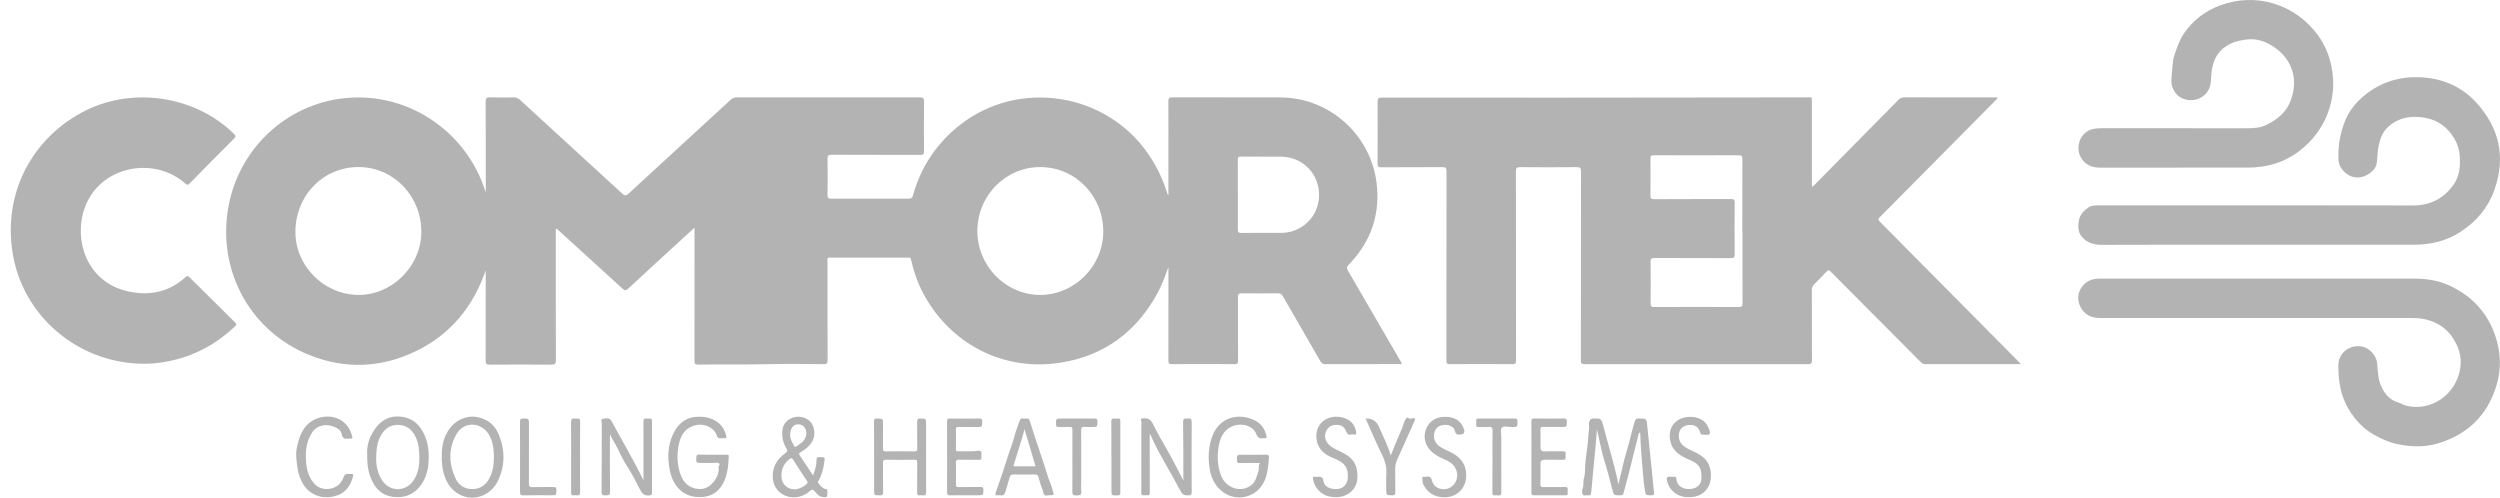 <svg xmlns="http://www.w3.org/2000/svg" width="216" height="43" viewBox="0 0 216 43" fill="none"><path d="M71.537 22.273C71.467 22.401 71.501 22.541 71.498 22.676C71.498 25.482 71.489 28.288 71.506 31.095C71.506 31.411 71.42 31.467 71.124 31.464C69.527 31.448 67.927 31.425 66.331 31.464C64.335 31.517 62.337 31.464 60.341 31.503C60.051 31.509 59.998 31.422 60.001 31.151C60.009 27.457 60.007 23.767 60.007 20.073C60.007 19.961 60.007 19.849 60.007 19.668C59.486 20.146 59.014 20.574 58.546 21.005C57.114 22.32 55.678 23.633 54.254 24.959C54.07 25.13 53.973 25.11 53.803 24.953C51.994 23.297 50.179 21.651 48.368 20.001C48.276 19.917 48.181 19.833 48.075 19.738C47.983 19.861 48.022 19.987 48.022 20.104C48.022 23.775 48.017 27.446 48.028 31.12C48.028 31.417 47.967 31.509 47.654 31.506C45.868 31.49 44.079 31.492 42.292 31.506C42.03 31.506 41.96 31.436 41.96 31.176C41.969 28.697 41.966 26.218 41.966 23.739C41.966 23.613 41.966 23.487 41.966 23.358C40.882 26.503 38.925 28.896 35.924 30.345C32.908 31.8 29.792 31.915 26.696 30.661C21.793 28.675 18.964 23.75 19.639 18.484C20.305 13.282 24.299 9.29 29.271 8.545C34.951 7.695 40.313 11.223 41.969 16.632V16.159C41.969 13.699 41.974 11.243 41.96 8.783C41.96 8.467 42.05 8.4 42.345 8.411C43.017 8.433 43.691 8.425 44.363 8.414C44.586 8.411 44.753 8.467 44.923 8.624C47.866 11.326 50.821 14.021 53.761 16.727C53.981 16.928 54.095 16.923 54.31 16.727C57.248 14.018 60.196 11.321 63.136 8.612C63.298 8.464 63.454 8.411 63.669 8.414C68.936 8.419 74.204 8.419 79.472 8.414C79.753 8.414 79.839 8.475 79.837 8.772C79.82 10.207 79.823 11.643 79.837 13.075C79.837 13.33 79.761 13.386 79.522 13.383C76.966 13.375 74.413 13.383 71.857 13.369C71.559 13.369 71.492 13.456 71.498 13.741C71.514 14.774 71.512 15.809 71.498 16.844C71.495 17.093 71.559 17.163 71.807 17.163C74.045 17.155 76.286 17.155 78.524 17.163C78.75 17.163 78.822 17.088 78.881 16.884C79.575 14.399 80.935 12.359 82.966 10.775C88.086 6.788 95.65 8.011 99.274 13.397C99.937 14.385 100.45 15.437 100.807 16.57C100.84 16.677 100.873 16.78 100.951 16.872C100.951 15.703 100.951 14.533 100.951 13.364C100.951 11.822 100.957 10.283 100.946 8.741C100.946 8.478 101.018 8.408 101.28 8.408C104.394 8.417 107.504 8.408 110.617 8.417C114.837 8.425 118.432 11.617 118.939 15.826C119.268 18.551 118.438 20.899 116.537 22.863C116.358 23.045 116.333 23.168 116.467 23.395C117.986 25.991 119.494 28.596 121.004 31.199C121.046 31.268 121.082 31.341 121.124 31.414C121.024 31.487 120.929 31.456 120.84 31.456C118.739 31.456 116.634 31.456 114.533 31.464C114.304 31.464 114.187 31.4 114.07 31.196C113 29.324 111.913 27.46 110.837 25.588C110.737 25.415 110.625 25.342 110.416 25.342C109.377 25.353 108.334 25.356 107.295 25.342C107.036 25.339 106.958 25.404 106.958 25.672C106.969 27.497 106.958 29.324 106.969 31.148C106.969 31.386 106.921 31.464 106.665 31.462C104.856 31.45 103.047 31.45 101.241 31.462C101.002 31.462 100.946 31.397 100.949 31.165C100.957 28.602 100.954 26.036 100.954 23.473C100.954 23.339 100.954 23.204 100.954 23.07C100.676 23.823 100.414 24.576 100.035 25.278C98.209 28.652 95.43 30.729 91.643 31.333C86.935 32.083 82.482 29.942 80.043 25.84C79.427 24.802 78.995 23.689 78.736 22.508C78.719 22.427 78.68 22.351 78.652 22.27C78.588 22.192 78.496 22.222 78.418 22.222C76.202 22.222 73.987 22.222 71.771 22.222C71.693 22.222 71.604 22.183 71.542 22.273H71.537ZM84.444 19.922C84.424 22.953 86.866 25.465 89.851 25.482C92.805 25.499 95.302 23.014 95.322 20.045C95.341 16.942 92.947 14.46 89.909 14.435C86.913 14.41 84.466 16.869 84.444 19.925V19.922ZM25.525 19.914C25.453 22.871 27.869 25.392 30.86 25.479C33.769 25.563 36.333 23.098 36.4 20.149C36.473 17.057 34.123 14.514 31.124 14.435C28.053 14.354 25.6 16.755 25.522 19.914H25.525ZM106.955 16.814C106.955 17.815 106.96 18.817 106.949 19.819C106.949 20.048 107.002 20.129 107.245 20.127C108.41 20.113 109.577 20.118 110.742 20.118C110.996 20.118 111.247 20.087 111.489 20.026C113.125 19.598 114.143 18.104 113.942 16.433C113.744 14.771 112.392 13.557 110.701 13.537C109.544 13.526 108.39 13.543 107.234 13.526C106.977 13.523 106.944 13.624 106.946 13.839C106.955 14.83 106.949 15.82 106.949 16.814H106.955Z" fill="#B3B3B3"></path><path d="M156.603 16.151C157.019 15.728 157.42 15.317 157.824 14.908C159.895 12.812 161.966 10.719 164.034 8.618C164.179 8.473 164.321 8.411 164.524 8.411C167.203 8.417 169.884 8.417 172.568 8.417C172.593 8.559 172.478 8.607 172.412 8.674C169.778 11.338 167.141 13.996 164.505 16.657C163.808 17.359 163.119 18.067 162.414 18.761C162.25 18.921 162.269 19.005 162.42 19.156C165.179 21.931 167.93 24.713 170.686 27.494C171.907 28.725 173.131 29.959 174.351 31.19C174.421 31.26 174.491 31.336 174.608 31.459H174.209C171.603 31.459 168.995 31.459 166.389 31.462C166.208 31.462 166.079 31.411 165.951 31.282C163.37 28.686 160.781 26.095 158.198 23.495C158.039 23.336 157.955 23.302 157.788 23.487C157.459 23.856 157.108 24.206 156.754 24.55C156.598 24.701 156.539 24.861 156.542 25.079C156.55 27.094 156.542 29.108 156.553 31.123C156.553 31.4 156.483 31.464 156.208 31.464C149.775 31.456 143.34 31.456 136.907 31.464C136.634 31.464 136.587 31.383 136.587 31.129C136.595 25.695 136.587 20.264 136.601 14.83C136.601 14.497 136.509 14.435 136.199 14.441C134.58 14.458 132.961 14.455 131.341 14.441C131.057 14.441 130.976 14.505 130.976 14.799C130.985 20.244 130.982 25.686 130.987 31.131C130.987 31.389 130.937 31.467 130.667 31.464C128.869 31.45 127.072 31.45 125.274 31.464C125.02 31.464 124.967 31.392 124.967 31.151C124.973 25.706 124.967 20.264 124.978 14.819C124.978 14.516 124.914 14.435 124.605 14.438C122.849 14.455 121.093 14.441 119.337 14.452C119.092 14.452 119.022 14.388 119.022 14.139C119.034 12.356 119.036 10.574 119.022 8.792C119.022 8.489 119.12 8.433 119.393 8.433C124.638 8.439 129.884 8.442 135.132 8.436C142.133 8.431 149.134 8.422 156.135 8.414C156.575 8.414 156.548 8.33 156.548 8.842C156.548 11.142 156.548 13.442 156.548 15.742C156.548 15.865 156.52 15.994 156.603 16.148V16.151ZM150.536 19.998C150.536 17.91 150.533 15.82 150.541 13.733C150.541 13.492 150.483 13.414 150.229 13.414C147.779 13.425 145.33 13.422 142.883 13.414C142.665 13.414 142.595 13.467 142.598 13.694C142.609 14.749 142.612 15.803 142.598 16.858C142.593 17.13 142.654 17.211 142.941 17.211C145.148 17.197 147.356 17.205 149.563 17.197C149.806 17.197 149.878 17.253 149.878 17.508C149.864 18.996 149.864 20.482 149.878 21.971C149.878 22.225 149.822 22.303 149.552 22.303C147.345 22.29 145.137 22.301 142.93 22.292C142.682 22.292 142.609 22.359 142.612 22.611C142.623 23.814 142.626 25.018 142.612 26.218C142.609 26.481 142.699 26.529 142.936 26.526C145.363 26.517 147.791 26.517 150.221 26.526C150.477 26.526 150.558 26.47 150.555 26.198C150.544 24.131 150.55 22.063 150.55 19.995L150.536 19.998Z" fill="#B3B3B3"></path><path d="M12.509 31.428C7.027 31.456 2.287 27.623 1.194 22.407C0.113 17.239 2.42 12.242 7.041 9.732C11.267 7.437 16.785 8.21 20.216 11.565C20.366 11.713 20.397 11.794 20.233 11.959C18.948 13.246 17.668 14.542 16.395 15.843C16.244 15.997 16.161 15.994 16.002 15.851C13.591 13.713 9.647 14.184 7.88 16.836C6.06 19.564 6.927 24.341 11.186 25.202C12.972 25.563 14.633 25.219 16.024 23.949C16.163 23.82 16.233 23.817 16.37 23.954C17.68 25.264 18.995 26.565 20.313 27.863C20.444 27.992 20.45 28.056 20.316 28.182C18.496 29.92 16.35 30.983 13.858 31.33C13.36 31.4 12.855 31.431 12.507 31.428H12.509Z" fill="#B3B3B3"></path><path d="M195.375 21.145C190.782 21.145 186.186 21.134 181.593 21.156C180.824 21.159 180.18 20.924 179.767 20.314C179.544 19.984 179.533 19.505 179.611 19.063C179.706 18.523 180.074 18.179 180.461 17.907C180.715 17.728 181.119 17.74 181.467 17.742C182.928 17.748 184.391 17.742 185.852 17.742C193.399 17.742 200.946 17.734 208.496 17.751C209.949 17.754 211.075 17.18 211.927 16.041C212.518 15.255 212.596 14.346 212.513 13.389C212.471 12.885 212.326 12.437 212.081 12.018C211.518 11.041 210.695 10.4 209.581 10.188C208.427 9.969 207.34 10.107 206.403 10.901C205.796 11.419 205.584 12.132 205.467 12.879C205.397 13.313 205.422 13.764 205.328 14.189C205.247 14.55 204.968 14.824 204.664 15.025C203.811 15.588 202.842 15.367 202.265 14.499C202.044 14.169 202.039 13.819 202.036 13.461C202.028 12.448 202.217 11.466 202.582 10.526C202.92 9.656 203.48 8.926 204.188 8.327C205.751 6.998 207.588 6.508 209.6 6.712C211.292 6.883 212.791 7.597 213.931 8.839C215.932 11.019 216.529 13.562 215.512 16.413C214.951 17.983 213.94 19.167 212.552 20.056C211.342 20.831 210.004 21.142 208.588 21.145C204.185 21.148 199.779 21.145 195.375 21.145Z" fill="#B3B3B3"></path><path d="M195.316 24.072C199.731 24.072 204.145 24.072 208.56 24.072C209.6 24.072 210.62 24.214 211.562 24.64C213.418 25.476 214.77 26.819 215.503 28.764C216.08 30.292 216.158 31.836 215.673 33.381C214.889 35.877 213.22 37.511 210.723 38.286C209.538 38.655 208.351 38.624 207.147 38.373C206.411 38.219 205.748 37.917 205.098 37.553C204.156 37.024 203.465 36.26 202.913 35.34C202.214 34.17 202.03 32.88 202.033 31.551C202.033 30.566 202.883 29.866 203.825 29.911C204.717 29.953 205.341 30.745 205.391 31.419C205.444 32.122 205.461 32.83 205.787 33.482C206.096 34.103 206.52 34.573 207.219 34.78C207.442 34.847 207.654 34.99 207.897 35.049C209.77 35.513 211.601 34.453 212.303 32.751C212.685 31.828 212.732 30.851 212.317 29.92C211.918 29.03 211.339 28.308 210.394 27.88C209.778 27.6 209.176 27.477 208.524 27.477C199.505 27.477 190.486 27.477 181.467 27.477C180.698 27.477 180.093 27.211 179.739 26.498C179.19 25.395 179.97 24.214 181.06 24.094C181.216 24.077 181.375 24.072 181.531 24.072C186.124 24.072 190.717 24.072 195.313 24.072H195.316Z" fill="#B3B3B3"></path><path d="M188.123 14.486C185.904 14.486 183.686 14.486 181.467 14.486C180.723 14.486 180.121 14.248 179.759 13.548C179.299 12.659 179.742 11.368 180.868 11.136C181.085 11.091 181.305 11.078 181.526 11.078C185.742 11.078 189.956 11.078 194.173 11.08C194.714 11.08 195.252 11.05 195.748 10.82C196.707 10.375 197.507 9.74 197.902 8.722C198.552 7.057 198.184 5.272 196.562 4.124C195.907 3.663 195.138 3.33 194.276 3.4C193.479 3.464 192.727 3.657 192.086 4.177C191.42 4.72 191.177 5.465 191.071 6.279C191.021 6.665 191.057 7.062 190.946 7.44C190.678 8.355 189.775 8.758 189.034 8.64C188.301 8.526 187.849 8.072 187.657 7.404C187.56 7.065 187.618 6.671 187.657 6.307C187.716 5.781 187.702 5.244 187.875 4.737C188.095 4.085 188.326 3.422 188.713 2.862C189.483 1.754 190.514 0.954 191.79 0.476C194.909 -0.697 198.29 0.352 200.257 3.027C200.857 3.842 201.244 4.773 201.442 5.77C201.721 7.177 201.609 8.548 201.071 9.9C200.572 11.15 199.795 12.152 198.744 12.983C197.395 14.046 195.859 14.48 194.176 14.483C192.158 14.486 190.138 14.483 188.12 14.483L188.123 14.486Z" fill="#B3B3B3"></path><path d="M137.975 37.125C137.933 37.651 137.9 38.087 137.861 38.527C137.735 39.853 137.599 41.179 137.484 42.505C137.465 42.735 137.406 42.836 137.172 42.794C137.03 42.769 136.815 42.867 136.76 42.746C136.687 42.595 136.665 42.36 136.735 42.209C136.863 41.923 136.76 41.633 136.849 41.344C136.963 40.978 136.946 40.569 136.963 40.186C137.002 39.405 137.181 38.644 137.217 37.864C137.231 37.57 137.278 37.276 137.3 36.982C137.317 36.778 137.22 36.582 137.348 36.364C137.426 36.232 137.454 36.157 137.624 36.157C138.351 36.151 138.354 36.143 138.541 36.856C138.967 38.49 139.472 40.105 139.837 41.84C140.015 41.084 140.165 40.404 140.335 39.73C140.455 39.251 140.611 38.781 140.737 38.306C140.898 37.687 141.043 37.066 141.227 36.453C141.294 36.235 141.367 36.148 141.604 36.154C142.286 36.171 142.267 36.16 142.331 36.853C142.437 38.034 142.574 39.212 142.693 40.393C142.766 41.112 142.827 41.834 142.905 42.553C142.922 42.721 142.902 42.794 142.702 42.794C142.178 42.794 142.2 42.802 142.108 42.296C141.985 41.633 141.972 40.961 141.905 40.295C141.846 39.699 141.796 39.097 141.765 38.496C141.749 38.182 141.723 37.866 141.723 37.55C141.723 37.494 141.74 37.407 141.659 37.393C141.565 37.377 141.587 37.466 141.573 37.522C141.275 38.717 140.979 39.912 140.676 41.106C140.547 41.61 140.4 42.108 140.271 42.609C140.235 42.749 140.171 42.785 140.034 42.791C139.424 42.81 139.446 42.81 139.29 42.24C139.076 41.442 138.886 40.636 138.633 39.85C138.354 38.991 138.217 38.096 137.98 37.122L137.975 37.125Z" fill="#B3B3B3"></path><path d="M70.247 41.081C70.417 40.614 70.553 40.209 70.545 39.775C70.539 39.554 70.603 39.487 70.826 39.492C71.281 39.506 71.292 39.506 71.219 39.946C71.13 40.494 71.019 41.037 70.726 41.521C70.69 41.58 70.631 41.638 70.692 41.719C70.837 41.913 70.974 42.111 71.205 42.218C71.294 42.26 71.451 42.218 71.47 42.335C71.498 42.497 71.501 42.676 71.47 42.839C71.442 42.981 71.286 42.953 71.18 42.953C70.843 42.948 70.612 42.738 70.428 42.492C70.269 42.279 70.171 42.245 69.954 42.439C69.151 43.16 67.855 43.177 67.147 42.299C66.919 42.016 66.799 41.672 66.771 41.336C66.693 40.404 67.106 39.677 67.861 39.148C68.039 39.022 68.056 38.935 67.95 38.754C67.649 38.25 67.524 37.713 67.607 37.111C67.727 36.227 68.663 35.897 69.274 36.034C69.762 36.143 70.118 36.411 70.275 36.896C70.458 37.469 70.353 37.995 69.954 38.454C69.731 38.712 69.45 38.896 69.168 39.081C69.076 39.14 68.987 39.179 69.079 39.316C69.461 39.881 69.831 40.452 70.247 41.079V41.081ZM68.68 42.279C69.029 42.262 69.377 42.094 69.689 41.826C69.803 41.728 69.792 41.65 69.714 41.535C69.313 40.933 68.912 40.329 68.524 39.716C68.427 39.562 68.357 39.545 68.218 39.657C67.694 40.069 67.46 40.606 67.524 41.261C67.585 41.868 68.039 42.276 68.68 42.282V42.279ZM68.268 37.578C68.257 37.897 68.435 38.208 68.605 38.521C68.644 38.594 68.683 38.636 68.775 38.583C69.135 38.364 69.491 38.141 69.625 37.704C69.756 37.279 69.569 36.828 69.215 36.703C68.691 36.518 68.268 36.887 68.268 37.578Z" fill="#B3B3B3"></path><path d="M52.699 37.519C52.699 39.176 52.685 40.83 52.71 42.486C52.716 42.83 52.551 42.785 52.34 42.797C52.1 42.808 51.974 42.791 51.977 42.475C51.997 40.502 51.983 38.529 51.994 36.56C51.994 36.434 51.863 36.188 52.108 36.179C52.351 36.171 52.646 36.028 52.83 36.372C53.24 37.142 53.672 37.9 54.095 38.661C54.603 39.573 55.11 40.488 55.598 41.504C55.598 40.312 55.598 39.209 55.598 38.104C55.598 37.544 55.606 36.985 55.592 36.428C55.587 36.224 55.634 36.132 55.848 36.162C55.94 36.176 56.038 36.171 56.133 36.162C56.283 36.148 56.331 36.21 56.331 36.361C56.328 38.44 56.328 40.516 56.331 42.595C56.331 42.741 56.289 42.78 56.138 42.799C55.748 42.85 55.52 42.724 55.33 42.354C54.929 41.571 54.522 40.785 54.04 40.046C53.711 39.542 53.502 38.977 53.209 38.454C53.039 38.149 52.847 37.849 52.696 37.519H52.699Z" fill="#B3B3B3"></path><path d="M99.335 37.511C99.335 39.204 99.332 40.88 99.341 42.556C99.341 42.755 99.285 42.822 99.093 42.791C99.02 42.78 98.945 42.783 98.872 42.791C98.674 42.819 98.596 42.755 98.605 42.539C98.624 42.139 98.61 41.739 98.61 41.339C98.61 39.853 98.61 38.364 98.61 36.879C98.61 36.705 98.652 36.52 98.599 36.367C98.527 36.148 98.655 36.151 98.78 36.143C99.157 36.117 99.418 36.215 99.608 36.613C99.998 37.424 100.458 38.202 100.904 38.986C101.364 39.791 101.785 40.62 102.242 41.523C102.242 41.344 102.242 41.238 102.242 41.135C102.236 39.573 102.247 38.015 102.22 36.453C102.214 36.062 102.443 36.179 102.64 36.16C102.866 36.134 102.966 36.179 102.964 36.456C102.95 38.471 102.95 40.483 102.964 42.497C102.964 42.766 102.869 42.791 102.646 42.799C102.328 42.813 102.158 42.738 101.991 42.416C101.534 41.543 101.046 40.687 100.556 39.831C100.171 39.156 99.798 38.462 99.48 37.746C99.444 37.665 99.441 37.559 99.332 37.511H99.335Z" fill="#B3B3B3"></path><path d="M108.853 40.001C108.262 40.001 107.708 39.993 107.153 40.007C106.947 40.013 106.858 39.976 106.866 39.741C106.88 39.293 106.866 39.291 107.312 39.291C107.995 39.291 108.678 39.299 109.36 39.285C109.572 39.282 109.661 39.324 109.639 39.556C109.578 40.192 109.539 40.827 109.305 41.428C108.68 43.035 106.682 43.499 105.425 42.315C104.907 41.828 104.634 41.216 104.517 40.508C104.372 39.632 104.405 38.779 104.656 37.934C105.222 36.039 106.991 35.614 108.421 36.325C108.973 36.599 109.285 37.069 109.427 37.665C109.466 37.827 109.427 37.883 109.268 37.864C109.227 37.858 109.185 37.858 109.143 37.864C108.836 37.908 108.669 37.838 108.538 37.489C108.24 36.691 107.011 36.445 106.2 36.971C105.682 37.31 105.439 37.827 105.325 38.404C105.146 39.296 105.166 40.189 105.484 41.051C105.91 42.209 107.262 42.612 108.137 41.898C108.505 41.599 108.572 41.157 108.719 40.746C108.806 40.502 108.711 40.25 108.853 39.996V40.001Z" fill="#B3B3B3"></path><path d="M61.595 39.288C61.985 39.288 62.373 39.288 62.763 39.288C62.866 39.288 62.977 39.26 62.966 39.436C62.922 40.267 62.866 41.09 62.434 41.837C61.946 42.685 61.199 42.995 60.266 42.945C58.847 42.869 58.094 41.815 57.86 40.583C57.654 39.492 57.696 38.406 58.203 37.405C58.593 36.632 59.206 36.081 60.135 36.017C60.89 35.964 61.589 36.095 62.172 36.624C62.476 36.901 62.64 37.259 62.749 37.648C62.799 37.824 62.743 37.88 62.573 37.864C62.49 37.855 62.403 37.852 62.322 37.864C62.094 37.894 61.985 37.833 61.91 37.578C61.759 37.066 60.971 36.54 60.121 36.733C59.285 36.923 58.852 37.503 58.674 38.292C58.451 39.293 58.479 40.289 58.897 41.246C59.151 41.826 59.8 42.34 60.686 42.237C61.444 42.15 62.113 41.207 62.099 40.53C62.099 40.488 62.088 40.446 62.083 40.407C62.06 40.27 62.269 40.116 62.105 40.018C61.996 39.951 61.818 39.996 61.673 39.996C61.327 39.996 60.979 39.996 60.633 39.996C60.151 39.996 60.135 39.984 60.162 39.514C60.171 39.403 60.19 39.263 60.397 39.277C60.795 39.299 61.194 39.282 61.595 39.285V39.288Z" fill="#B3B3B3"></path><path d="M31.721 39.128C31.691 38.457 31.941 37.626 32.521 36.895C32.956 36.347 33.555 36.008 34.207 35.986C35.06 35.955 35.852 36.252 36.37 37.03C36.978 37.939 37.106 38.952 37.02 40.01C36.961 40.737 36.758 41.417 36.298 42.002C35.804 42.631 35.16 42.953 34.366 42.953C33.051 42.953 32.346 42.231 31.944 41.031C31.766 40.496 31.713 39.942 31.724 39.128H31.721ZM36.236 39.621C36.236 38.879 36.167 38.286 35.902 37.735C35.62 37.144 35.174 36.761 34.5 36.713C33.814 36.666 33.31 36.971 32.956 37.544C32.677 37.995 32.571 38.499 32.527 39.014C32.454 39.875 32.513 40.726 32.998 41.479C33.678 42.528 35.069 42.522 35.751 41.479C36.147 40.874 36.231 40.189 36.236 39.621Z" fill="#B3B3B3"></path><path d="M38.167 39.783C38.145 38.93 38.212 38.225 38.518 37.587C38.861 36.868 39.391 36.316 40.196 36.087C40.806 35.911 41.383 36.006 41.938 36.272C42.498 36.54 42.877 36.996 43.106 37.573C43.655 38.952 43.649 40.323 42.966 41.647C42.423 42.699 41.185 43.247 40.104 42.892C39.12 42.567 38.566 41.809 38.312 40.807C38.214 40.418 38.181 40.029 38.17 39.781L38.167 39.783ZM42.674 39.498C42.679 38.837 42.599 38.194 42.275 37.606C41.634 36.437 40.09 36.364 39.432 37.522C38.724 38.765 38.769 40.083 39.371 41.364C39.647 41.952 40.165 42.257 40.818 42.254C41.5 42.254 41.985 41.896 42.297 41.3C42.593 40.737 42.676 40.125 42.671 39.498H42.674Z" fill="#B3B3B3"></path><path d="M75.519 39.484C75.519 38.471 75.525 37.458 75.514 36.448C75.514 36.241 75.541 36.151 75.778 36.16C76.291 36.176 76.291 36.16 76.291 36.675C76.291 37.36 76.297 38.045 76.288 38.731C76.286 38.924 76.322 39.005 76.542 39C77.362 38.986 78.181 38.986 79 39C79.226 39.002 79.251 38.916 79.248 38.728C79.24 37.97 79.248 37.209 79.24 36.451C79.24 36.246 79.271 36.154 79.507 36.16C80.015 36.174 80.015 36.16 80.015 36.68C80.015 38.611 80.009 40.541 80.02 42.469C80.02 42.724 79.973 42.844 79.7 42.797C79.627 42.783 79.552 42.785 79.48 42.797C79.276 42.83 79.237 42.738 79.24 42.55C79.248 41.697 79.24 40.841 79.248 39.987C79.248 39.78 79.201 39.719 78.989 39.722C78.181 39.736 77.37 39.736 76.562 39.722C76.333 39.719 76.286 39.792 76.288 40.007C76.3 40.849 76.288 41.694 76.3 42.539C76.302 42.746 76.247 42.805 76.04 42.8C75.522 42.791 75.522 42.8 75.522 42.268C75.522 41.339 75.522 40.413 75.522 39.484H75.519Z" fill="#B3B3B3"></path><path d="M90.569 42.791C90.115 42.942 90.157 42.495 90.054 42.245C89.915 41.915 89.817 41.566 89.725 41.216C89.678 41.037 89.586 40.995 89.416 40.995C88.797 41.003 88.175 41.006 87.557 40.995C87.359 40.992 87.289 41.068 87.239 41.246C87.127 41.655 86.977 42.055 86.871 42.467C86.804 42.727 86.676 42.839 86.414 42.791C86.353 42.78 86.288 42.783 86.224 42.791C86.004 42.822 85.96 42.763 86.038 42.539C86.383 41.554 86.729 40.572 87.035 39.576C87.233 38.93 87.495 38.309 87.66 37.648C87.768 37.206 87.958 36.772 88.108 36.333C88.212 36.028 88.474 36.202 88.663 36.165C88.805 36.137 88.908 36.171 88.964 36.347C89.329 37.494 89.697 38.642 90.093 39.778C90.341 40.491 90.516 41.227 90.815 41.921C90.876 42.066 90.895 42.234 90.957 42.391C91.107 42.785 91.093 42.791 90.567 42.791H90.569ZM88.518 37.089C88.429 37.41 88.368 37.651 88.295 37.886C88.072 38.619 87.844 39.349 87.615 40.08C87.585 40.181 87.512 40.29 87.704 40.29C88.284 40.29 88.867 40.29 89.474 40.29C89.156 39.221 88.85 38.197 88.521 37.086L88.518 37.089Z" fill="#B3B3B3"></path><path d="M26.434 39.492C26.437 40.304 26.559 41.079 27.1 41.725C27.808 42.573 29.071 42.304 29.503 41.596C29.53 41.552 29.561 41.507 29.581 41.459C29.801 40.928 29.801 40.931 30.35 40.95C30.492 40.956 30.556 40.964 30.509 41.14C30.288 41.994 29.834 42.626 28.945 42.864C27.61 43.222 26.537 42.573 26.063 41.594C25.868 41.194 25.746 40.771 25.687 40.329C25.62 39.817 25.537 39.296 25.629 38.787C25.818 37.76 26.169 36.75 27.15 36.261C28.321 35.678 29.974 35.983 30.422 37.671C30.464 37.822 30.456 37.92 30.261 37.895C30.21 37.886 30.155 37.886 30.105 37.895C29.77 37.95 29.581 37.867 29.511 37.475C29.455 37.161 29.16 36.994 28.853 36.868C28.154 36.58 27.387 36.761 27.014 37.296C26.593 37.895 26.44 38.558 26.431 39.274C26.431 39.347 26.431 39.422 26.431 39.495L26.434 39.492Z" fill="#B3B3B3"></path><path d="M117.284 41.11C117.334 42.265 116.364 43.203 114.859 42.898C114.112 42.746 113.516 42.075 113.44 41.322C113.432 41.244 113.451 41.199 113.532 41.196C113.616 41.194 113.699 41.196 113.783 41.194C114.056 41.191 114.293 41.126 114.349 41.574C114.413 42.075 114.979 42.304 115.578 42.246C116.138 42.19 116.422 41.759 116.453 41.258C116.506 40.382 116.141 39.94 115.269 39.61C114.522 39.327 113.892 38.871 113.755 38.004C113.552 36.717 114.544 35.807 115.862 36.042C116.609 36.176 117.063 36.633 117.175 37.335C117.203 37.517 117.153 37.562 116.988 37.542C116.905 37.534 116.815 37.525 116.737 37.542C116.498 37.598 116.381 37.48 116.305 37.273C116.158 36.848 115.846 36.691 115.411 36.708C115.021 36.722 114.728 36.915 114.583 37.248C114.413 37.645 114.469 38.051 114.781 38.384C115.001 38.617 115.28 38.762 115.567 38.896C115.793 39.003 116.018 39.112 116.238 39.238C116.963 39.657 117.3 40.279 117.275 41.11H117.284Z" fill="#B3B3B3"></path><path d="M126.141 37.539C125.932 37.587 125.776 37.533 125.703 37.228C125.622 36.895 125.257 36.705 124.864 36.708C124.432 36.708 124.106 36.904 123.975 37.237C123.788 37.71 123.931 38.233 124.337 38.538C124.633 38.762 124.976 38.899 125.307 39.056C126.16 39.461 126.684 40.085 126.681 41.084C126.679 42.271 125.764 43.068 124.58 42.959C123.816 42.889 123.312 42.508 122.966 41.851C122.869 41.663 122.922 41.462 122.891 41.269C122.88 41.196 122.944 41.193 122.997 41.191C123.08 41.191 123.167 41.202 123.248 41.191C123.549 41.135 123.657 41.249 123.735 41.557C123.917 42.254 124.758 42.427 125.266 42.142C126.09 41.675 126.113 40.567 125.346 39.987C125.059 39.769 124.716 39.674 124.404 39.509C123.953 39.268 123.554 38.977 123.295 38.516C122.763 37.562 123.289 36.12 124.669 36.02C125.617 35.95 126.26 36.336 126.492 37.111C126.577 37.398 126.459 37.542 126.138 37.542L126.141 37.539Z" fill="#B3B3B3"></path><path d="M132.314 39.478C132.314 38.465 132.32 37.455 132.309 36.442C132.309 36.23 132.353 36.154 132.585 36.157C133.423 36.171 134.265 36.171 135.107 36.157C135.341 36.154 135.383 36.235 135.377 36.445C135.366 36.89 135.377 36.89 134.923 36.89C134.399 36.89 133.872 36.895 133.348 36.887C133.173 36.884 133.083 36.904 133.092 37.122C133.111 37.617 133.097 38.113 133.095 38.608C133.095 38.879 133.181 39.019 133.496 39.002C133.998 38.974 134.505 39.002 135.009 38.989C135.207 38.983 135.307 39.022 135.271 39.243C135.257 39.324 135.26 39.414 135.271 39.495C135.294 39.674 135.227 39.733 135.045 39.727C134.522 39.716 133.995 39.73 133.471 39.722C133.203 39.716 133.089 39.825 133.095 40.094C133.103 40.673 133.108 41.255 133.092 41.834C133.086 42.058 133.17 42.092 133.362 42.086C133.972 42.075 134.58 42.092 135.19 42.078C135.394 42.072 135.483 42.122 135.45 42.335C135.436 42.427 135.438 42.525 135.45 42.62C135.464 42.766 135.397 42.794 135.266 42.794C134.352 42.791 133.437 42.785 132.523 42.794C132.32 42.794 132.311 42.699 132.314 42.545C132.32 41.524 132.314 40.499 132.314 39.478Z" fill="#B3B3B3"></path><path d="M145.787 42.953C144.875 42.942 144.123 42.279 144.006 41.384C144 41.347 144.006 41.291 144.031 41.269C144.215 41.101 144.441 41.23 144.644 41.193C144.75 41.174 144.825 41.205 144.834 41.336C144.887 42.164 145.698 42.374 146.341 42.198C146.723 42.094 146.999 41.753 147.005 41.353C147.016 40.511 146.921 40.127 145.957 39.719C145.229 39.411 144.519 39.011 144.321 38.138C144.154 37.399 144.329 36.694 145.018 36.274C145.653 35.885 146.698 35.939 147.217 36.397C147.375 36.54 147.501 36.705 147.587 36.904C147.671 37.097 147.81 37.38 147.702 37.494C147.559 37.643 147.264 37.528 147.035 37.545C146.924 37.553 146.941 37.461 146.916 37.396C146.748 36.921 146.517 36.733 146.082 36.716C145.622 36.7 145.271 36.89 145.126 37.24C144.959 37.643 145.057 38.143 145.363 38.437C145.561 38.627 145.795 38.759 146.043 38.874C146.456 39.067 146.871 39.252 147.222 39.562C147.958 40.214 148.042 41.658 147.37 42.385C146.994 42.794 146.514 42.967 145.787 42.959V42.953Z" fill="#B3B3B3"></path><path d="M81.83 39.464C81.83 38.451 81.835 37.438 81.824 36.425C81.824 36.218 81.872 36.154 82.083 36.16C82.925 36.171 83.767 36.174 84.606 36.16C84.82 36.157 84.865 36.227 84.862 36.428C84.851 36.893 84.862 36.893 84.397 36.893C83.87 36.893 83.346 36.901 82.819 36.887C82.641 36.884 82.585 36.929 82.591 37.111C82.602 37.671 82.602 38.23 82.591 38.787C82.588 38.961 82.644 39.005 82.802 38.994C83.363 38.955 83.928 39.05 84.491 38.941C84.617 38.916 84.834 38.944 84.795 39.204C84.778 39.307 84.781 39.417 84.795 39.52C84.817 39.699 84.731 39.73 84.578 39.727C84.009 39.719 83.444 39.733 82.875 39.719C82.666 39.713 82.582 39.755 82.591 39.987C82.607 40.609 82.602 41.233 82.591 41.854C82.588 42.033 82.641 42.086 82.819 42.083C83.438 42.072 84.059 42.086 84.681 42.075C84.89 42.069 84.976 42.111 84.968 42.346C84.951 42.791 84.968 42.791 84.511 42.791C83.703 42.791 82.892 42.783 82.083 42.797C81.872 42.8 81.824 42.732 81.827 42.531C81.835 41.507 81.833 40.486 81.833 39.461L81.83 39.464Z" fill="#B3B3B3"></path><path d="M117.997 36.182C118.014 36.173 118.025 36.165 118.033 36.165C118.557 36.145 118.924 36.377 119.134 36.862C119.483 37.668 119.889 38.451 120.168 39.352C120.296 39.025 120.405 38.745 120.519 38.468C120.731 37.962 120.943 37.452 121.16 36.949C121.258 36.725 121.286 36.473 121.425 36.263C121.5 36.151 121.525 36.003 121.715 36.137C121.779 36.185 121.905 36.179 121.988 36.157C122.362 36.059 122.267 36.26 122.18 36.45C121.696 37.536 121.211 38.622 120.72 39.708C120.603 39.968 120.542 40.231 120.547 40.519C120.558 41.182 120.542 41.848 120.556 42.511C120.558 42.724 120.517 42.805 120.285 42.797C119.775 42.783 119.775 42.797 119.775 42.282C119.775 41.817 119.747 41.353 119.781 40.891C119.842 40.077 119.466 39.403 119.131 38.717C118.97 38.39 118.828 38.054 118.68 37.724C118.454 37.214 118.228 36.705 117.997 36.179V36.182Z" fill="#B3B3B3"></path><path d="M128.951 39.811C128.951 38.958 128.939 38.104 128.956 37.251C128.962 36.98 128.914 36.851 128.608 36.887C128.337 36.918 128.062 36.882 127.788 36.898C127.591 36.91 127.521 36.84 127.546 36.647C127.557 36.554 127.557 36.456 127.546 36.361C127.529 36.207 127.593 36.163 127.741 36.163C128.792 36.168 129.842 36.168 130.893 36.163C131.058 36.163 131.105 36.21 131.108 36.378C131.122 36.893 131.127 36.884 130.631 36.896C130.33 36.901 129.932 36.761 129.762 36.954C129.614 37.122 129.711 37.514 129.711 37.808C129.711 39.369 129.706 40.928 129.714 42.489C129.714 42.724 129.675 42.844 129.416 42.8C129.335 42.786 129.246 42.788 129.165 42.8C128.976 42.825 128.945 42.735 128.945 42.567C128.953 41.65 128.948 40.732 128.948 39.817L128.951 39.811Z" fill="#B3B3B3"></path><path d="M92.654 39.811C92.654 38.924 92.649 38.04 92.657 37.153C92.657 36.957 92.624 36.87 92.404 36.884C92.089 36.907 91.774 36.882 91.459 36.893C91.294 36.898 91.247 36.848 91.241 36.68C91.23 36.162 91.222 36.162 91.726 36.162C92.663 36.162 93.597 36.168 94.533 36.16C94.736 36.16 94.834 36.185 94.823 36.428C94.806 36.89 94.823 36.89 94.352 36.89C94.132 36.89 93.909 36.904 93.691 36.887C93.474 36.867 93.41 36.938 93.412 37.161C93.421 38.669 93.418 40.178 93.415 41.686C93.415 41.929 93.39 42.175 93.421 42.413C93.466 42.743 93.332 42.8 93.028 42.808C92.699 42.816 92.638 42.715 92.646 42.408C92.668 41.543 92.654 40.678 92.654 39.814V39.811Z" fill="#B3B3B3"></path><path d="M44.931 39.456C44.931 38.454 44.937 37.453 44.929 36.448C44.929 36.244 44.959 36.151 45.196 36.157C45.703 36.171 45.703 36.157 45.703 36.677C45.703 38.376 45.706 40.074 45.698 41.773C45.698 42.013 45.748 42.097 46.005 42.089C46.604 42.067 47.203 42.089 47.802 42.078C47.989 42.078 48.081 42.1 48.075 42.327C48.061 42.791 48.075 42.791 47.61 42.791C46.821 42.791 46.032 42.777 45.244 42.8C44.968 42.808 44.923 42.716 44.926 42.464C44.94 41.462 44.931 40.461 44.931 39.456Z" fill="#B3B3B3"></path><path d="M50.118 39.484C50.118 40.485 50.11 41.487 50.124 42.489C50.127 42.735 50.066 42.836 49.817 42.794C49.737 42.78 49.647 42.783 49.567 42.794C49.377 42.819 49.341 42.732 49.344 42.562C49.352 41.907 49.346 41.255 49.346 40.6C49.346 39.229 49.352 37.858 49.341 36.49C49.341 36.23 49.405 36.12 49.667 36.165C49.709 36.171 49.751 36.171 49.792 36.165C50.046 36.123 50.132 36.207 50.127 36.481C50.11 37.483 50.118 38.485 50.118 39.486V39.484Z" fill="#B3B3B3"></path><path d="M96.021 39.459C96.021 38.457 96.03 37.455 96.016 36.456C96.013 36.218 96.074 36.126 96.311 36.162C96.403 36.176 96.501 36.171 96.595 36.162C96.743 36.148 96.796 36.204 96.796 36.358C96.79 38.446 96.79 40.53 96.796 42.617C96.796 42.755 96.754 42.791 96.618 42.797C96.024 42.827 96.027 42.833 96.027 42.243C96.027 41.316 96.027 40.387 96.027 39.461L96.021 39.459Z" fill="#B3B3B3"></path><path d="M71.537 22.273C71.598 22.183 71.688 22.222 71.766 22.222C73.981 22.222 76.197 22.222 78.413 22.222C78.493 22.222 78.583 22.192 78.647 22.27C76.275 22.27 73.906 22.27 71.534 22.27L71.537 22.273Z" fill="#B3B3B3"></path></svg>
